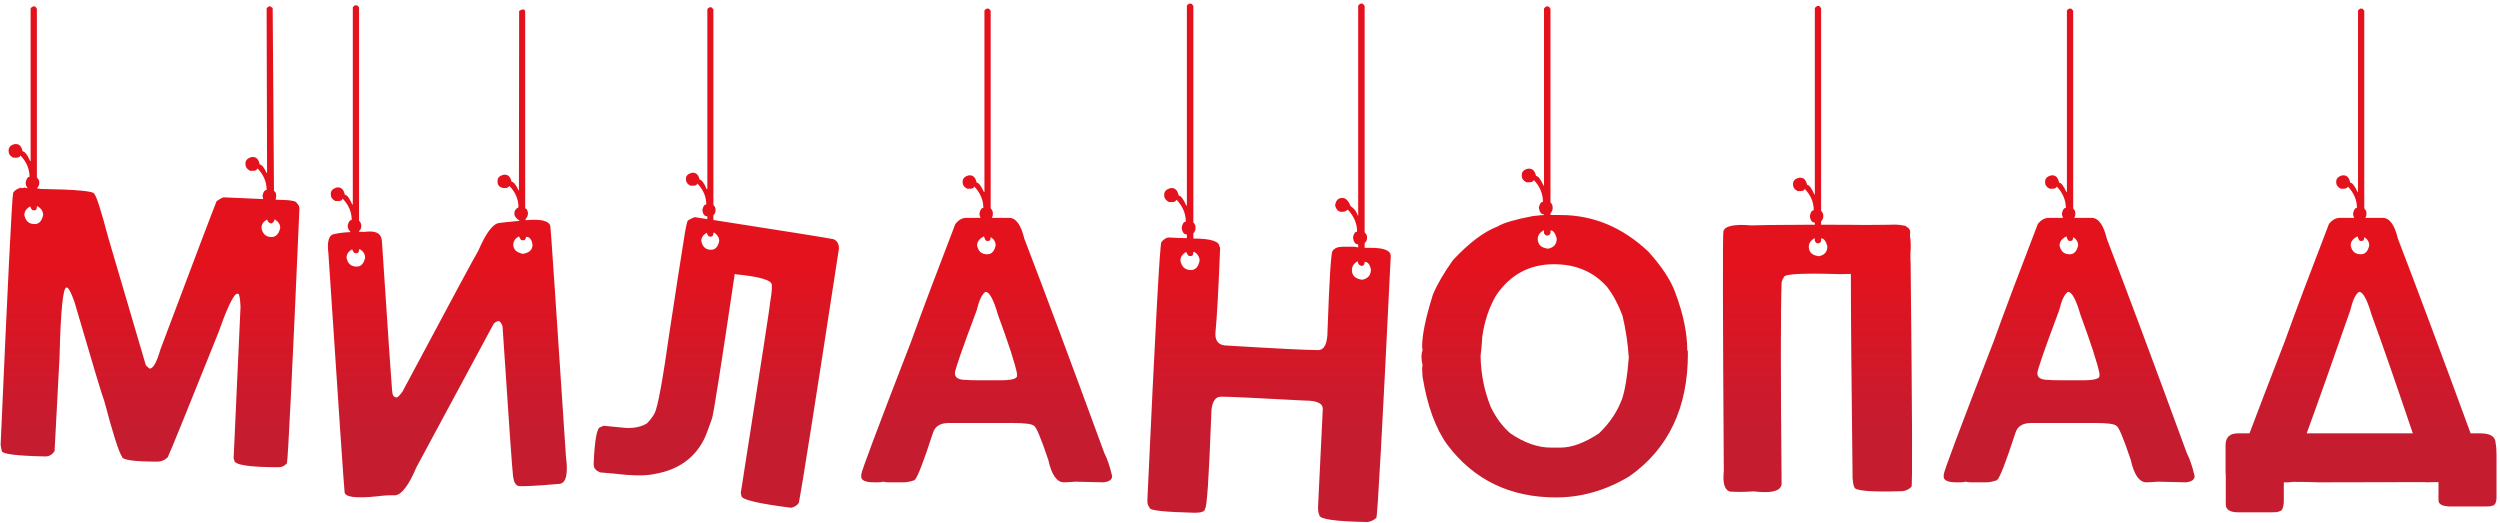 <?xml version="1.0" encoding="UTF-8"?> <svg xmlns="http://www.w3.org/2000/svg" width="679" height="142" viewBox="0 0 679 142" fill="none"> <path d="M8.961 1.742H9.43C9.586 1.742 9.781 1.957 10.016 2.387V48.207C10.445 48.637 10.66 49.047 10.66 49.438V49.906C10.66 50.258 10.445 50.668 10.016 51.137C10.094 51.137 10.406 51.195 10.953 51.312C20.719 51.469 25.602 51.918 25.602 52.66C26.188 53.207 27.457 57.172 29.41 64.555L39.605 99.184C39.879 99.496 40.23 99.809 40.66 100.121C41.598 100.121 42.574 98.363 43.59 94.848C52.848 70.238 57.926 56.84 58.824 54.652C59.84 53.949 60.504 53.598 60.816 53.598L71.481 54.066L71.305 53.305V53.129C71.5 52.113 71.871 51.605 72.418 51.605C72.418 49.418 71.598 47.465 69.957 45.746C69.762 46.176 69.391 46.391 68.844 46.391H67.906C67.086 45.922 66.676 45.355 66.676 44.691V44.34C66.676 43.52 67.242 42.953 68.375 42.641H68.668C69.644 42.641 70.269 43.324 70.543 44.691C71.09 44.691 71.715 45.453 72.418 46.977H72.535V46.508C72.535 44.242 72.496 29.477 72.418 2.211L73.004 1.742H73.473L74.059 2.211C74.176 17.523 74.234 25.57 74.234 26.352C74.234 30.219 74.293 38.734 74.41 51.898C74.801 52.055 74.996 52.426 74.996 53.012V53.422L74.879 54.242C78.668 54.281 80.562 54.574 80.562 55.121C81.07 55.551 81.324 56.078 81.324 56.703C79.371 101.43 78.238 124.477 77.926 125.844C77.262 126.547 76.539 126.898 75.758 126.898C67.672 126.898 63.629 126.273 63.629 125.023L63.453 124.438L65.328 83.305C65.211 80.961 64.996 79.789 64.684 79.789H64.215C63.16 80.531 61.52 84.066 59.293 90.394C51.09 110.863 46.52 122.113 45.582 124.145C44.801 124.965 43.824 125.375 42.652 125.375C36.285 125.375 33.102 124.906 33.102 123.969C32.203 122.602 30.621 117.621 28.355 109.027C27.848 107.816 25.133 98.793 20.211 81.957C19.273 79.379 18.59 78.09 18.16 78.09H18.043C17.105 78.09 16.48 84.398 16.168 97.016L14.82 122.562C14.156 123.5 13.336 123.969 12.359 123.969C4.43 123.812 0.465 123.305 0.465 122.445C0.27 121.547 0.172 120.98 0.172 120.746C2.125 76.371 3.258 53.578 3.57 52.367C3.961 51.703 4.684 51.234 5.738 50.961C5.816 50.961 5.855 51.02 5.855 51.137L6.617 50.961H6.793L7.555 51.137C7.164 50.707 6.969 50.199 6.969 49.613C7.164 48.559 7.516 48.031 8.023 48.031C8.023 45.883 7.203 43.949 5.562 42.23C5.406 42.621 5.055 42.816 4.508 42.816H3.57C2.75 42.387 2.34 41.82 2.34 41.117V40.824C2.34 39.965 2.906 39.398 4.039 39.125H4.332C5.27 39.125 5.875 39.789 6.148 41.117C6.734 41.117 7.418 41.996 8.199 43.754H8.316V2.387C8.316 2.191 8.531 1.977 8.961 1.742ZM6.617 58.402C6.93 60.043 7.867 60.863 9.43 60.863C10.602 60.863 11.363 60.043 11.715 58.402C11.715 57.465 11.246 56.684 10.309 56.059H10.016C10.016 56.762 9.82 57.113 9.43 57.113H8.961C8.727 57.113 8.473 56.762 8.199 56.059C7.145 56.645 6.617 57.426 6.617 58.402ZM71.012 61.918C71.324 63.559 72.242 64.379 73.766 64.379C74.938 64.379 75.719 63.559 76.109 61.918C76.109 60.98 75.641 60.219 74.703 59.633H74.527C74.527 60.023 74.273 60.375 73.766 60.688C73.18 60.688 72.769 60.336 72.535 59.633C71.519 60.18 71.012 60.941 71.012 61.918ZM139.414 66.488C139.414 67.738 140.273 68.559 141.992 68.949C143.75 68.676 144.629 67.856 144.629 66.488C144.434 65.043 143.867 64.32 142.93 64.32C142.734 64.945 142.539 65.258 142.344 65.258H141.699C141.543 65.258 141.289 64.906 140.938 64.203C139.922 64.75 139.414 65.512 139.414 66.488ZM94.121 70.004C94.434 71.606 95.352 72.406 96.875 72.406C98.047 72.406 98.809 71.606 99.16 70.004C99.16 69.066 98.711 68.305 97.812 67.719H97.519C97.519 68.422 97.305 68.773 96.875 68.773H96.406C96.211 68.773 95.957 68.422 95.644 67.719C94.629 68.266 94.121 69.027 94.121 70.004ZM141.113 59.984V59.926C140.176 59.34 139.707 58.734 139.707 58.109V57.816C139.707 57.23 140.078 56.723 140.82 56.293C140.82 54.145 140 52.211 138.359 50.492C138.359 50.609 138.105 50.805 137.598 51.078H136.836C135.703 50.922 135.137 50.355 135.137 49.379V49.086C135.137 48.266 135.703 47.719 136.836 47.445H137.129C138.066 47.445 138.672 48.09 138.945 49.379C139.492 49.379 140.117 50.141 140.82 51.664H140.938V51.371L140.996 2.973C142.09 2.309 142.637 2.445 142.637 3.383V56.586C142.988 56.586 143.242 56.996 143.398 57.816V57.934C143.398 58.52 143.184 59.027 142.754 59.457V59.809C147.051 59.418 149.297 60.004 149.492 61.566C149.609 62.387 151.016 83.188 153.711 123.969C154.336 128.695 153.77 131.176 152.012 131.41C145.723 131.957 141.973 132.152 140.762 131.996C140.02 131.684 139.57 130.922 139.414 129.711L139.355 129.418C139.121 127.699 138.164 114.086 136.484 88.578C136.25 87.953 135.938 87.484 135.547 87.172C134.961 87.25 134.473 87.504 134.082 87.934L113.105 126.898C111.074 131.703 109.18 134.242 107.422 134.516C105.742 134.477 104.062 134.574 102.383 134.809C96.68 135.395 93.75 135.023 93.594 133.695C93.438 132.562 91.973 110.961 89.199 68.891C88.769 65.531 89.316 63.754 90.84 63.559C92.012 63.285 93.477 63.109 95.234 63.031C94.688 62.484 94.414 61.898 94.414 61.273C94.648 60.258 95.019 59.75 95.527 59.75C95.527 57.602 94.707 55.668 93.066 53.949C92.91 54.379 92.559 54.594 92.012 54.594H91.074C90.254 54.164 89.844 53.598 89.844 52.895V52.602C89.844 51.781 90.41 51.215 91.543 50.902H91.836C92.773 50.902 93.379 51.566 93.652 52.895C94.238 52.895 94.902 53.773 95.644 55.531H95.82V2.035C95.82 1.879 96.016 1.684 96.406 1.449H96.875C97.031 1.449 97.246 1.645 97.519 2.035V59.926C97.91 60.355 98.106 60.766 98.106 61.156V61.625C98.106 61.977 97.91 62.367 97.519 62.797V62.973H99.043C101.895 62.582 103.438 63.285 103.672 65.082L103.73 65.551C105.449 91.527 106.367 104.984 106.484 105.922L106.602 106.859C106.68 107.484 107.051 107.855 107.715 107.973C108.027 107.934 108.555 107.406 109.297 106.391C122.305 82.016 129.18 69.242 129.922 68.07C131.992 63.266 133.867 60.766 135.547 60.57C135.938 60.492 137.793 60.297 141.113 59.984ZM191.938 63.207C190.961 63.793 190.473 64.535 190.473 65.434C190.785 67.035 191.664 67.836 193.109 67.836C194.281 67.836 195.023 67.035 195.336 65.434C195.336 64.574 194.906 63.832 194.047 63.207H193.754C193.754 63.91 193.539 64.262 193.109 64.262H192.699C192.465 64.262 192.211 63.91 191.938 63.207ZM192.113 59.516L193.754 59.75C213.09 62.758 223.969 64.496 226.391 64.965C227.367 65.394 227.855 66.234 227.855 67.484C221.449 109.281 217.816 132.309 216.957 136.566C216.605 137.191 215.922 137.641 214.906 137.914C205.922 136.781 201.41 135.707 201.371 134.691L201.195 133.871C206.625 99.34 209.32 81.84 209.281 81.371C209.555 79.887 209.672 78.559 209.633 77.387C209.594 76.098 206.391 75.141 200.023 74.516C199.867 74.477 199.711 74.438 199.555 74.398C195.922 98.93 193.871 111.996 193.402 113.598C192.504 116.254 191.781 118.148 191.234 119.281C188.617 124.477 184.164 127.621 177.875 128.715C175.492 129.262 171.879 129.242 167.035 128.656L162.992 128.305C161.898 127.836 161.332 127.23 161.293 126.488L161.234 126.02C161.508 119.379 162.133 116.039 163.109 116C163.461 115.805 163.773 115.688 164.047 115.648C166.117 115.844 168.129 116.039 170.082 116.234C172.426 116.312 174.32 115.883 175.766 114.945C176.664 114.008 177.348 113.09 177.816 112.191C178.676 110.434 180.004 103.188 181.801 90.453C183.637 78.383 184.926 70.062 185.668 65.492C186.176 62.094 186.566 60.219 186.84 59.867C187.777 59.32 188.422 59.027 188.773 58.988C189.047 59.027 189.301 59.066 189.535 59.105L192.113 59.516ZM192.113 59.516C192.66 59.594 193.207 59.672 193.754 59.75V58.461C194.145 58.031 194.34 57.641 194.34 57.289V56.82C194.34 56.469 194.145 56.078 193.754 55.648V2.562C193.48 2.172 193.266 1.977 193.109 1.977H192.699C192.309 2.211 192.113 2.406 192.113 2.562V51.371H191.938C191.195 49.652 190.551 48.793 190.004 48.793C189.73 47.543 189.145 46.918 188.246 46.918H187.953C186.859 47.191 186.312 47.719 186.312 48.5V48.793C186.312 49.457 186.703 50.004 187.484 50.434H188.363C188.91 50.434 189.262 50.238 189.418 49.848C191.02 51.527 191.82 53.422 191.82 55.531C191.312 55.531 190.961 56.02 190.766 56.996C190.883 58.168 191.332 58.754 192.113 58.754V59.516ZM189.535 59.105C190.238 59.223 190.551 59.281 190.473 59.281C190.395 59.242 190.082 59.184 189.535 59.105ZM268.016 2.328H268.426C268.582 2.328 268.797 2.523 269.07 2.914V56.586C269.461 57.016 269.656 57.426 269.656 57.816V58.285C269.656 58.559 269.559 58.852 269.363 59.164H274.051C275.926 59.164 277.312 61.059 278.211 64.848C283.562 78.754 290.809 98.168 299.949 123.09C300.73 124.574 301.434 126.645 302.059 129.301C302.059 130.277 301.258 130.844 299.656 131C298.641 131 296.102 130.941 292.039 130.824C290.516 130.941 289.5 131 288.992 131C287.039 131 285.613 128.969 284.715 124.906C282.684 118.852 281.375 115.766 280.789 115.648C280.32 115.141 278.387 114.887 274.988 114.887H257.645C255.34 114.887 253.914 115.805 253.367 117.641C250.789 125.57 249.129 129.828 248.387 130.414C247.293 130.805 246.277 131 245.34 131H241.355C240.887 131 240.379 130.941 239.832 130.824C239.48 130.941 239.031 131 238.484 131H237.43C235.086 131 233.914 130.492 233.914 129.477V128.891C233.914 128.109 238.426 116.078 247.449 92.797C250.496 84.359 254.5 73.715 259.461 60.863C260.32 59.73 261.336 59.164 262.508 59.164H266.316C266.121 58.812 266.023 58.422 266.023 57.992C266.219 56.977 266.57 56.469 267.078 56.469C267.078 54.32 266.258 52.387 264.617 50.668C264.461 51.059 264.109 51.254 263.562 51.254H262.684C261.863 50.824 261.453 50.277 261.453 49.613V49.32C261.453 48.461 262.02 47.895 263.152 47.621H263.445C264.383 47.621 264.988 48.285 265.262 49.613C265.809 49.613 266.473 50.473 267.254 52.191H267.371V2.914C267.371 2.758 267.586 2.562 268.016 2.328ZM265.379 66.664C265.691 68.266 266.609 69.066 268.133 69.066C269.305 69.066 270.066 68.266 270.418 66.664C270.418 65.727 269.969 64.965 269.07 64.379C269.07 65.082 268.855 65.434 268.426 65.434H268.016C267.742 65.434 267.488 65.023 267.254 64.203C266.004 64.789 265.379 65.609 265.379 66.664ZM267.664 79.262C266.727 79.848 265.926 81.527 265.262 84.301C261.316 94.809 259.344 100.492 259.344 101.352C259.344 102.562 260.301 103.168 262.215 103.168C262.801 103.246 264.168 103.285 266.316 103.285H271.648C274.695 103.285 276.219 102.895 276.219 102.113V101.469C275.711 98.812 273.992 93.5 271.062 85.531C269.852 81.352 268.719 79.262 267.664 79.262ZM323 0.98H323.469C323.625 0.98 323.84 1.195 324.113 1.625V60.395C324.504 60.824 324.699 61.234 324.699 61.625V62.152C324.699 62.504 324.504 62.914 324.113 63.383V64.789C328.84 64.789 331.203 65.531 331.203 67.016C331.32 67.016 331.379 67.172 331.379 67.484C330.949 78.539 330.52 86.273 330.09 90.688C330.09 92.797 331.145 93.852 333.254 93.852C346.73 94.672 354.973 95.082 357.98 95.082C359.699 95.082 360.559 93.305 360.559 89.75C361.066 75.336 361.535 68.129 361.965 68.129C362.473 67.387 363.371 67.016 364.66 67.016H367.766L368.879 67.191V66.371C368.098 66.371 367.629 65.746 367.473 64.496C367.668 63.441 368.039 62.914 368.586 62.914C368.586 60.727 367.746 58.734 366.066 56.938C365.598 57.328 365.168 57.523 364.777 57.523H364.309C363.527 57.523 362.961 56.957 362.609 55.824C362.805 54.457 363.43 53.773 364.484 53.773H364.66C365.52 53.773 366.242 54.516 366.828 56C367.766 56.586 368.41 57.426 368.762 58.52H368.879V1.625C368.879 1.43 369.094 1.215 369.523 0.98H369.992C370.148 0.98 370.363 1.195 370.637 1.625V63.09C371.066 63.52 371.281 63.93 371.281 64.32V64.789C371.281 65.18 371.066 65.609 370.637 66.078V67.309H372.336C375.93 67.309 377.727 68.051 377.727 69.535C375.422 116.957 374.113 140.668 373.801 140.668C372.98 141.371 372.141 141.742 371.281 141.781C362.648 141.625 358.332 141 358.332 139.906C358.098 139.438 357.98 138.754 357.98 137.855V137.68L359.27 111.02C359.27 109.535 357.648 108.793 354.406 108.793C341.359 108.09 333.781 107.738 331.672 107.738C329.875 107.738 328.977 109.418 328.977 112.777C328.352 129.691 327.785 138.148 327.277 138.148C327.277 138.891 326.379 139.262 324.582 139.262H324.406C316.32 139.066 312.277 138.637 312.277 137.973C311.848 137.426 311.633 136.859 311.633 136.273V135.629C313.781 89.027 315.051 65.727 315.441 65.727C316.145 64.906 316.828 64.496 317.492 64.496C319.406 64.613 321.027 64.672 322.355 64.672V63.676C321.535 63.676 321.066 63.051 320.949 61.801C321.145 60.746 321.516 60.219 322.062 60.219C322.062 57.992 321.223 56 319.543 54.242C319.348 54.672 318.977 54.887 318.43 54.887H317.492C316.633 54.418 316.203 53.832 316.203 53.129V52.836C316.203 51.977 316.789 51.391 317.961 51.078H318.254C319.23 51.078 319.855 51.762 320.129 53.129C320.715 53.129 321.398 54.027 322.18 55.824H322.355V1.625C322.355 1.43 322.57 1.215 323 0.98ZM320.598 70.824C320.949 72.504 321.906 73.344 323.469 73.344C324.68 73.344 325.461 72.504 325.812 70.824C325.812 69.848 325.344 69.047 324.406 68.422H324.113C324.113 69.164 323.898 69.535 323.469 69.535H323C322.766 69.535 322.492 69.164 322.18 68.422C321.125 69.008 320.598 69.809 320.598 70.824ZM367.18 73.344C367.18 74.867 368.117 75.746 369.992 75.981C371.555 75.668 372.336 74.731 372.336 73.168C372.062 71.801 371.496 71.117 370.637 71.117C370.637 71.859 370.324 72.231 369.699 72.231C369.074 71.996 368.762 71.566 368.762 70.941C367.707 71.527 367.18 72.328 367.18 73.344ZM419.996 1.742H420.465C420.621 1.742 420.836 1.957 421.109 2.387V54.945C421.5 55.375 421.695 55.785 421.695 56.176V56.645C421.695 57.035 421.5 57.465 421.109 57.934V58.402H423.863C432.73 58.402 440.68 61.723 447.711 68.363C451.383 72.426 453.824 76.156 455.035 79.555C457.184 85.297 458.258 90.473 458.258 95.082C458.375 95.082 458.434 95.394 458.434 96.019C458.434 110.785 453.141 121.898 442.555 129.359C436.188 133.188 429.547 135.102 422.633 135.102C410.133 135.102 400.289 130.336 393.102 120.805C389.898 116.391 387.652 110.219 386.363 102.289C386.363 102.133 386.324 101.391 386.246 100.062C386.246 99.984 386.285 99.672 386.363 99.125C386.168 98.383 386.07 97.621 386.07 96.84C386.07 96.254 386.168 95.668 386.363 95.082C386.363 95.004 386.324 94.691 386.246 94.144C386.246 90.941 387.223 86.234 389.176 80.023C390.309 77.289 392.125 74.164 394.625 70.648C399 65.961 403.043 62.914 406.754 61.508C408.238 60.57 411.402 59.633 416.246 58.695C418.004 58.5 419.039 58.402 419.352 58.402V58.227C418.57 58.227 418.102 57.602 417.945 56.352C418.18 55.336 418.551 54.828 419.059 54.828C419.059 52.602 418.238 50.629 416.598 48.91C416.402 49.301 416.031 49.496 415.484 49.496H414.547C413.727 49.066 413.316 48.5 413.316 47.797V47.504C413.316 46.645 413.883 46.078 415.016 45.805H415.309C416.285 45.805 416.91 46.469 417.184 47.797C417.77 47.797 418.453 48.676 419.234 50.434H419.352V2.387C419.352 2.23 419.566 2.016 419.996 1.742ZM417.652 64.906C417.652 66.43 418.59 67.309 420.465 67.543C422.027 67.231 422.809 66.312 422.809 64.789C422.418 63.305 421.852 62.562 421.109 62.562V63.383C421.109 63.539 420.895 63.734 420.465 63.969H419.996C419.84 63.969 419.625 63.773 419.352 63.383V62.562H419.234C418.18 63.148 417.652 63.93 417.652 64.906ZM402.125 96.664C402.203 101.547 403.121 106.156 404.879 110.492C406.246 113.383 408.023 115.785 410.211 117.699C414 120.277 417.672 121.566 421.227 121.566H423.863C426.91 121.566 430.387 120.277 434.293 117.699C437.184 114.926 439.273 111.801 440.562 108.324C441.383 105.902 441.988 102.172 442.379 97.133C442.145 93.383 441.578 89.594 440.68 85.766C439.547 82.719 438.16 80.121 436.52 77.973C432.887 73.832 428.062 71.762 422.047 71.762C415.367 71.762 410.113 74.613 406.285 80.316C404.41 83.559 403.18 87.25 402.594 91.391C402.477 93.422 402.32 95.18 402.125 96.664ZM492.793 64.731C491.777 65.316 491.27 66.078 491.27 67.016C491.27 68.5 492.188 69.359 494.023 69.594C495.547 69.281 496.309 68.383 496.309 66.898C495.918 65.453 495.352 64.731 494.609 64.731V65.492C494.609 65.648 494.414 65.844 494.023 66.078H493.555C493.398 66.078 493.184 65.883 492.91 65.492V64.731H492.793ZM492.91 61.039V60.453C492.129 60.453 491.68 59.848 491.562 58.637C491.758 57.621 492.109 57.113 492.617 57.113C492.617 54.926 491.797 52.992 490.156 51.312C490 51.703 489.648 51.898 489.102 51.898H488.223C487.402 51.469 486.992 50.902 486.992 50.199V49.906C486.992 49.086 487.539 48.539 488.633 48.266H488.984C489.922 48.266 490.527 48.91 490.801 50.199C491.348 50.199 492.012 51.078 492.793 52.836H492.91V2.27C492.91 2.113 493.125 1.898 493.555 1.625H494.023C494.18 1.625 494.375 1.84 494.609 2.27V57.23C495 57.66 495.195 58.07 495.195 58.461V58.93C495.195 59.281 495 59.691 494.609 60.16V61.039C500.312 61.039 504.355 61.059 506.738 61.098L513.242 61.039C514.727 60.961 515.898 61.02 516.758 61.215C516.992 61.254 517.148 61.273 517.227 61.273C517.461 61.312 517.656 61.41 517.812 61.566C518.438 61.918 518.77 62.367 518.809 62.914C518.77 63.344 518.75 63.734 518.75 64.086C518.984 65.336 519.023 66.957 518.867 68.949V70.297C518.906 70.648 518.926 71.059 518.926 71.527C519.355 111.996 519.434 132.23 519.16 132.23C518.34 132.973 517.5 133.363 516.641 133.402C508.008 133.676 503.672 133.305 503.633 132.289C503.398 131.82 503.262 131.137 503.223 130.238L503.164 130.121C502.852 104.027 502.695 85.453 502.695 74.398L499.648 74.457C489.727 74.144 484.688 74.398 484.531 75.219C484.18 75.805 483.984 76.215 483.945 76.449L483.887 76.742C483.613 83.969 483.613 102.25 483.887 131.586L483.828 131.762C483.438 133.441 480.938 134.008 476.328 133.461C474.102 133.617 471.973 133.637 469.941 133.52C468.418 133.168 467.832 131.293 468.184 127.895C467.91 85.394 467.871 63.754 468.066 62.973V62.855C468.418 61.371 470.957 60.824 475.684 61.215C477.051 61.137 482.266 61.078 491.328 61.039H492.91ZM562.016 2.328H562.426C562.582 2.328 562.797 2.523 563.07 2.914V56.586C563.461 57.016 563.656 57.426 563.656 57.816V58.285C563.656 58.559 563.559 58.852 563.363 59.164H568.051C569.926 59.164 571.312 61.059 572.211 64.848C577.562 78.754 584.809 98.168 593.949 123.09C594.73 124.574 595.434 126.645 596.059 129.301C596.059 130.277 595.258 130.844 593.656 131C592.641 131 590.102 130.941 586.039 130.824C584.516 130.941 583.5 131 582.992 131C581.039 131 579.613 128.969 578.715 124.906C576.684 118.852 575.375 115.766 574.789 115.648C574.32 115.141 572.387 114.887 568.988 114.887H551.645C549.34 114.887 547.914 115.805 547.367 117.641C544.789 125.57 543.129 129.828 542.387 130.414C541.293 130.805 540.277 131 539.34 131H535.355C534.887 131 534.379 130.941 533.832 130.824C533.48 130.941 533.031 131 532.484 131H531.43C529.086 131 527.914 130.492 527.914 129.477V128.891C527.914 128.109 532.426 116.078 541.449 92.797C544.496 84.359 548.5 73.715 553.461 60.863C554.32 59.73 555.336 59.164 556.508 59.164H560.316C560.121 58.812 560.023 58.422 560.023 57.992C560.219 56.977 560.57 56.469 561.078 56.469C561.078 54.32 560.258 52.387 558.617 50.668C558.461 51.059 558.109 51.254 557.562 51.254H556.684C555.863 50.824 555.453 50.277 555.453 49.613V49.32C555.453 48.461 556.02 47.895 557.152 47.621H557.445C558.383 47.621 558.988 48.285 559.262 49.613C559.809 49.613 560.473 50.473 561.254 52.191H561.371V2.914C561.371 2.758 561.586 2.562 562.016 2.328ZM559.379 66.664C559.691 68.266 560.609 69.066 562.133 69.066C563.305 69.066 564.066 68.266 564.418 66.664C564.418 65.727 563.969 64.965 563.07 64.379C563.07 65.082 562.855 65.434 562.426 65.434H562.016C561.742 65.434 561.488 65.023 561.254 64.203C560.004 64.789 559.379 65.609 559.379 66.664ZM561.664 79.262C560.727 79.848 559.926 81.527 559.262 84.301C555.316 94.809 553.344 100.492 553.344 101.352C553.344 102.562 554.301 103.168 556.215 103.168C556.801 103.246 558.168 103.285 560.316 103.285H565.648C568.695 103.285 570.219 102.895 570.219 102.113V101.469C569.711 98.812 567.992 93.5 565.062 85.531C563.852 81.352 562.719 79.262 561.664 79.262ZM638.445 66.664C638.758 68.266 639.676 69.066 641.199 69.066C642.371 69.066 643.133 68.266 643.484 66.664C643.484 65.727 643.035 64.965 642.137 64.379C642.137 65.082 641.922 65.434 641.492 65.434H641.082C640.809 65.434 640.555 65.023 640.32 64.203C639.07 64.789 638.445 65.609 638.445 66.664ZM626.492 117.699H655.32C650.398 103.129 646.668 92.406 644.129 85.531C642.918 81.352 641.785 79.262 640.73 79.262C639.793 79.848 638.992 81.527 638.328 84.301C633.25 98.91 629.305 110.043 626.492 117.699ZM620.281 131V135.863C620.281 137.895 619.812 138.91 618.875 138.91C618.875 139.066 618.27 139.145 617.059 139.145H607.918C605.652 139.145 604.52 138.422 604.52 136.977V129.008C604.48 128.812 604.461 128.617 604.461 128.422V120.922C604.461 118.773 605.574 117.699 607.801 117.699H610.965C613.191 111.762 616.375 103.461 620.516 92.797C623.562 84.359 627.566 73.715 632.527 60.863C633.387 59.73 634.402 59.164 635.574 59.164H639.383C639.188 58.812 639.09 58.422 639.09 57.992C639.285 56.977 639.637 56.469 640.145 56.469C640.145 54.32 639.324 52.387 637.684 50.668C637.527 51.059 637.176 51.254 636.629 51.254H635.75C634.93 50.824 634.52 50.277 634.52 49.613V49.32C634.52 48.461 635.086 47.895 636.219 47.621H636.512C637.449 47.621 638.055 48.285 638.328 49.613C638.875 49.613 639.539 50.473 640.32 52.191H640.438V2.914C640.438 2.758 640.652 2.562 641.082 2.328H641.492C641.648 2.328 641.863 2.523 642.137 2.914V56.586C642.527 57.016 642.723 57.426 642.723 57.816V58.285C642.723 58.559 642.625 58.852 642.43 59.164H647.117C648.992 59.164 650.379 61.059 651.277 64.848C656.238 77.738 662.82 95.356 671.023 117.699H673.719C676.453 117.699 677.82 118.617 677.82 120.453C677.977 121.195 678.055 122.211 678.055 123.5V135.043C678.055 136.605 677.586 137.387 676.648 137.387C676.648 137.504 676.043 137.562 674.832 137.562H665.691C663.426 137.562 662.293 136.996 662.293 135.863V130.941H660.945C660.086 130.98 659.48 131 659.129 131C658.895 131 658.68 130.98 658.484 130.941L629.598 131C628.035 130.922 626.023 130.883 623.562 130.883H622.625C622.195 130.961 621.766 131 621.336 131H620.281Z" fill="url(#paint0_linear_670_3)"></path> <defs> <linearGradient id="paint0_linear_670_3" x1="367.532" y1="55" x2="367.532" y2="131" gradientUnits="userSpaceOnUse"> <stop offset="0.208" stop-color="#E4121D"></stop> <stop offset="0.812" stop-color="#C61C30"></stop> </linearGradient> </defs> </svg> 